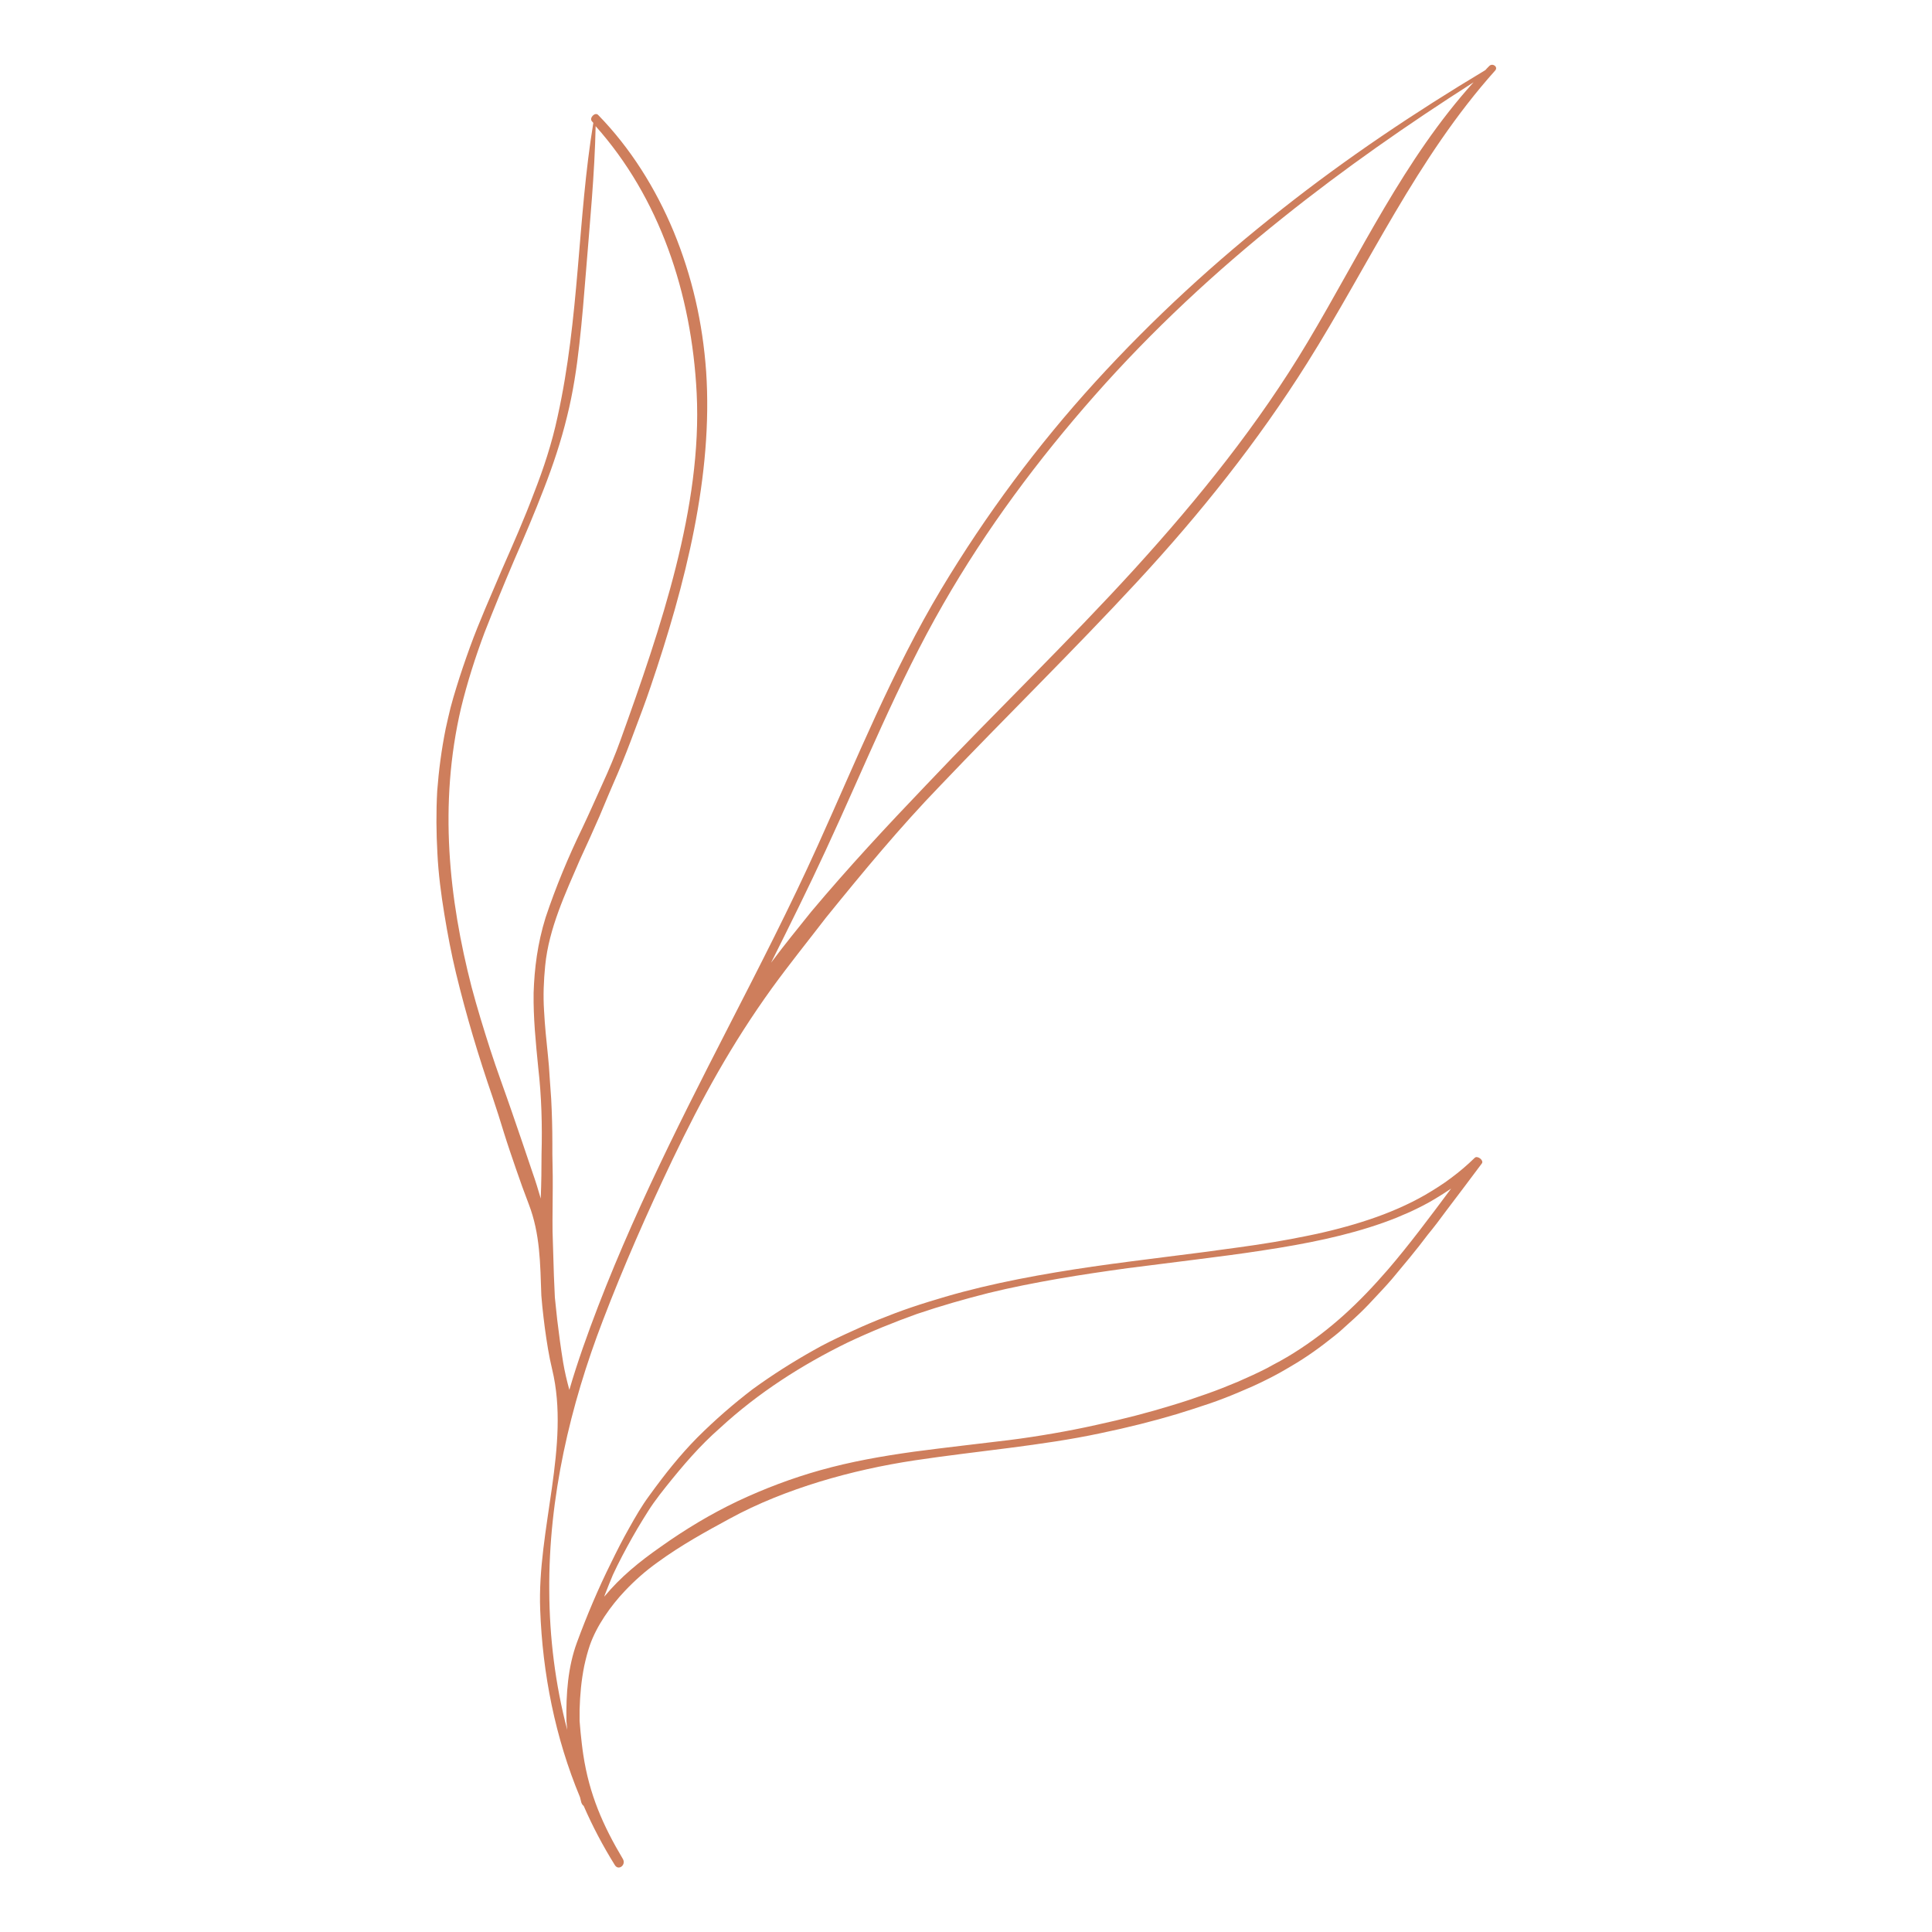 <?xml version="1.0" encoding="UTF-8"?> <!-- Generator: Adobe Illustrator 18.0.0, SVG Export Plug-In . SVG Version: 6.00 Build 0) --> <svg xmlns="http://www.w3.org/2000/svg" xmlns:xlink="http://www.w3.org/1999/xlink" id="Layer_1" x="0px" y="0px" viewBox="0 0 1000 1000" xml:space="preserve"> <path fill="#CE7E5C" d="M312,683.6c10.8-28.3,23-55.9,36-83.2c15.3-32,30.9-60.3,51.6-89c9-12.4,18.6-24.3,27.9-36.4 c19.2-23.7,38.4-46.9,59.1-68.3c34-35.7,69-69.9,102.3-105.9c32.3-34.9,62.1-72.2,87.7-112.9c32.1-51.1,56.6-105.9,97.3-151.4 c1.7-1.9-1.4-4.1-3.1-2.3c-0.7,0.7-1.4,1.4-2,2.1c-36.7,22-71.9,45.6-105.2,71.9c-34.3,26.9-66.7,56.6-96.7,89.5 c-29.8,32.7-56.6,68.7-79.7,107.2c-25.3,42.2-43.7,88-64,132.9c-14.3,31.7-30.2,62.6-46.3,94c-27.7,54-55.1,108.4-75.2,165.8 c-2.5,7.2-4.9,14.5-7,21.8c-1.3-4.7-2.4-9.4-3.2-14.1c-1.2-7.3-2.2-14.8-3.1-22.3l-1.2-11.4l-0.5-11.3c-0.2-7.6-0.5-15.3-0.7-22.9 c-0.1-7.6,0.1-15.2,0.1-22.8c0.1-7.6-0.3-15.4-0.2-22.9c0-7.5-0.2-15.1-0.6-22.8c-0.3-3.8-0.5-7.6-0.8-11.4 c-0.2-3.8-0.5-7.5-0.9-11.3c-0.8-7.7-1.6-15.3-2-23.1c-0.5-7.8-0.2-15.3,0.6-23.4c1.9-19.2,10.5-37.4,18-54.8 c3.5-7.5,6.8-14.9,10.1-22.4c1.6-3.7,3.1-7.5,4.7-11.2c1.6-3.7,3.1-7.3,4.7-10.9c3.1-7.3,6-14.7,8.8-22.3c2.8-7.4,5.6-14.8,8.2-22.5 c18.2-53.5,32.4-109.7,28.8-163.3c-0.9-12.6-2.7-24.9-5.5-37c-2.8-12.1-6.6-24-11.3-35.4c-9.4-22.6-22.5-43.4-39.1-60.4 c-1.6-1.7-4.8,1.6-3.2,3.3c0.3,0.3,0.5,0.6,0.7,0.8c-8.2,49.8-7.1,100.6-18.5,152.1c-2.9,13.6-7.2,26.7-12.3,39.7 c-5,13.3-10.7,26.2-16.5,39.4c-5.7,13.5-11.6,26.5-16.6,40.3c-2.5,6.9-4.9,13.9-7,20.8c-1.1,3.5-2.1,7-3,10.4 c-0.9,3.6-1.7,7.2-2.5,10.8c-2.2,10.9-3.6,21.7-4.4,32.3c-0.6,10.9-0.5,21.7,0.1,32.3c0.5,10.4,1.9,21.2,3.6,31.5 c1.7,10.4,3.6,20.4,6,30.4c5.4,22.3,11.7,43.2,19,64.4c2.1,6.2,4,12.3,5.9,18.5c1.9,6.1,4.1,12.5,6.2,18.6 c2.1,6.2,4.3,12.2,6.6,18.2c5.9,15.4,5.9,30.6,6.5,47.3l0.5,5.6c0.4,3.7,0.8,7.4,1.3,11.1c1,7.3,2.1,14.5,3.8,21.5 c9.5,39.4-7.8,82.8-6.2,124.3c1.2,33.2,7.8,66.4,20.6,97.1c0.2,0.9,0.5,1.9,0.7,2.8c0.3,0.8,0.7,1.4,1.2,1.7 c4.6,10.6,10,20.8,16.1,30.6c1.9,3.2,6,0,4.2-3.1c-10.3-17.3-17.4-33.4-20.5-54c-0.6-3.9-1-7.8-1.4-11.6c-0.2-1.9-0.3-3.9-0.5-5.8 c0-2,0-3.9,0-5.8c0.2-7.7,0.9-15.3,2.4-22.7c0.8-3.7,1.7-7.2,2.9-10.7c3.5-10.1,10.8-20.4,18.1-28.1c5.1-5.4,10.6-10.3,16.9-14.8 c12.3-9,25.5-16.2,37.3-22.6c14.6-8,30.7-14.3,46.7-19.2c16.1-4.9,32.5-8.5,49-11c32.6-4.9,66-7.6,96-14c14.5-3,27.9-6.4,39.6-9.9 c2.8-0.9,5.7-1.8,8.6-2.7c2.8-0.9,5.6-1.9,8.5-2.8c5.5-1.9,10.6-3.9,15.3-5.9c2.4-1,4.8-2.1,7.2-3.1c2.4-1.1,4.7-2.2,6.9-3.3 c4.5-2.2,8.4-4.4,12.6-6.9c8.6-5,15.4-10,22.8-15.9c1.8-1.4,3.5-2.9,5.1-4.4c1.7-1.5,3.4-3.1,5.1-4.6c3.5-3.2,6.8-6.5,9.8-9.8 c3.1-3.3,6.6-7,9.7-10.6l9.3-11.2c3.2-3.9,6.2-7.7,9.2-11.7c3.3-4,6.4-8.1,9.4-12.2c6.4-8.4,12.6-16.7,18.6-24.7 c1.2-1.6-2.3-4.3-3.7-2.9c-4,3.9-7.9,7.2-12.2,10.4c-4.2,3.2-8.9,6.1-13.3,8.7c-8.8,5.1-19.1,9.5-29,12.8 c-10.1,3.4-21.3,6.3-32.3,8.5c-11.1,2.3-23.3,4.3-35.1,5.9c-6.2,0.8-12.3,1.7-18.4,2.5c-6.3,0.8-12.6,1.6-18.9,2.4 c-12.5,1.6-25.5,3.2-38.6,5.1c-25.4,3.7-52,8.5-76.2,15.6c-5.8,1.7-11.7,3.5-17.6,5.5c-5.9,2-11.4,4.1-17.1,6.4 c-5.7,2.3-11.3,4.8-16.9,7.4c-5.6,2.6-11.4,5.4-16.6,8.4c-10.7,6-21.3,12.7-31.6,20.2c-9.8,7.5-19.4,15.8-28.6,25 c-9,9.1-17,19.2-24.8,30c-4,5.4-7.2,11-10.5,16.9c-3.3,5.8-6.4,11.9-9.4,18.1c-6.5,13-12.6,27.5-17.6,41.1 c-4.6,12.5-5.7,26.5-5.4,40.8c0.1,1.5,0.3,2.9,0.4,4.4c-6.2-23.5-9.2-47.9-9.3-72.1C283.9,775,295.2,727.3,312,683.6z M427.4,440.1 c19.8-42.6,37.3-86.6,60.8-127.4c22.3-38.9,49.1-74.8,78.4-108c29.8-33.8,62.7-64.3,97.4-92c31.6-25.3,64.6-48.3,98.7-70.1 c-35.9,39.7-58.6,88.8-85.9,134.5c-25.3,42.4-56.3,80.8-89.2,117c-34.9,38.3-72.2,74.2-108.2,112.2c-20.2,21.1-40.3,42.7-59.6,65.7 c-6.9,8.6-14,17.3-20.7,26.3C408.8,478.9,418.4,459.6,427.4,440.1z M275.6,606.8c-3.6-10.7-7.2-21.3-10.8-31.7 c-3.6-10.5-7.7-21.4-11.1-32c-3.4-10.6-6.7-21.3-9.6-32.2c-11.7-45.5-17.1-94.5-5.5-144.3c3.2-13.2,7.4-26.4,12.2-39.2 c4.9-12.5,10.1-25.2,15.4-37.6c5.3-12.1,10.6-24.6,15.3-36.8c4.7-12.1,8.9-24.6,12-37.4c3.1-12.4,5-25,6.4-37.7 c1.4-12.4,2.4-24.9,3.4-37.3c2-25.3,4.5-50.6,5-75.3c32.9,36.9,49.7,86.2,52.3,138.3c2.9,58.5-18.5,121.3-39.4,179.4 c-2.8,7.8-6,15.4-9.4,22.8c-3.4,7.5-6.8,15.2-10.3,22.6c-7.2,14.8-13.8,30.6-19.1,46.5c-4.2,13.5-5.8,26.4-6.2,39 c-0.2,12.8,1.1,25.7,2.4,38.8c1.7,14.8,2.1,29.8,1.7,44.6c0,7.5-0.1,15.1-0.4,22.6c0,0.2,0,0.3,0,0.5 C278.6,615.9,277.2,611.3,275.6,606.8z M313.1,825.4c1.3-3.4,2.7-6.8,4.1-10.2c1.5-3.3,3.2-6.6,4.9-9.9c3.4-6.5,6.9-12.7,10.6-18.7 c1.9-3,3.6-5.9,5.7-8.8c2.1-2.9,4.2-5.7,6.4-8.4c8.8-11,17.4-21.1,27.8-30.2c19.8-18.3,42.6-32.8,65.9-44.2 c12-5.7,24.1-10.6,36.1-14.9c12.4-4.2,25-7.8,37.3-10.9c11.4-2.8,23.7-5.2,35.7-7.3c12.1-2.1,23.8-3.8,36.1-5.5 c11.7-1.5,23.6-3,35.6-4.5c11.9-1.5,23.5-3,34.4-4.7c22.5-3.4,43.3-7.6,62.2-14.3c2.3-0.8,4.6-1.7,6.9-2.6c2.4-1,4.7-2,7-3 c4.5-2.1,8.9-4.3,13-6.8c2.7-1.6,5.5-3.4,8.3-5.3c-11.1,14.9-21.7,29.1-32.6,41.8c-14.9,17.2-29.7,31.3-49,43.4 c-2.2,1.4-4.5,2.7-6.8,4c-2.4,1.3-4.7,2.5-7,3.8c-4.7,2.4-9.7,4.7-15,7c-5.5,2.3-10.5,4.3-16.2,6.3c-5.6,2-11.6,4-17.9,5.9 c-12,3.7-25.1,7.1-39.4,10.2c-7.2,1.6-14.3,3-21.8,4.3c-7.5,1.3-15.2,2.5-23.2,3.5c-16.3,2-32.7,3.8-49.2,6 c-16.5,2.3-32.5,5.1-48.5,9.6c-14.6,4.1-28.9,9.5-42.9,16.1c-13.8,6.6-26.8,14.4-39.6,23.5c-10.9,7.6-20.9,15.7-29.2,25.8 C312.8,826.1,313,825.8,313.1,825.4z"></path> </svg> 